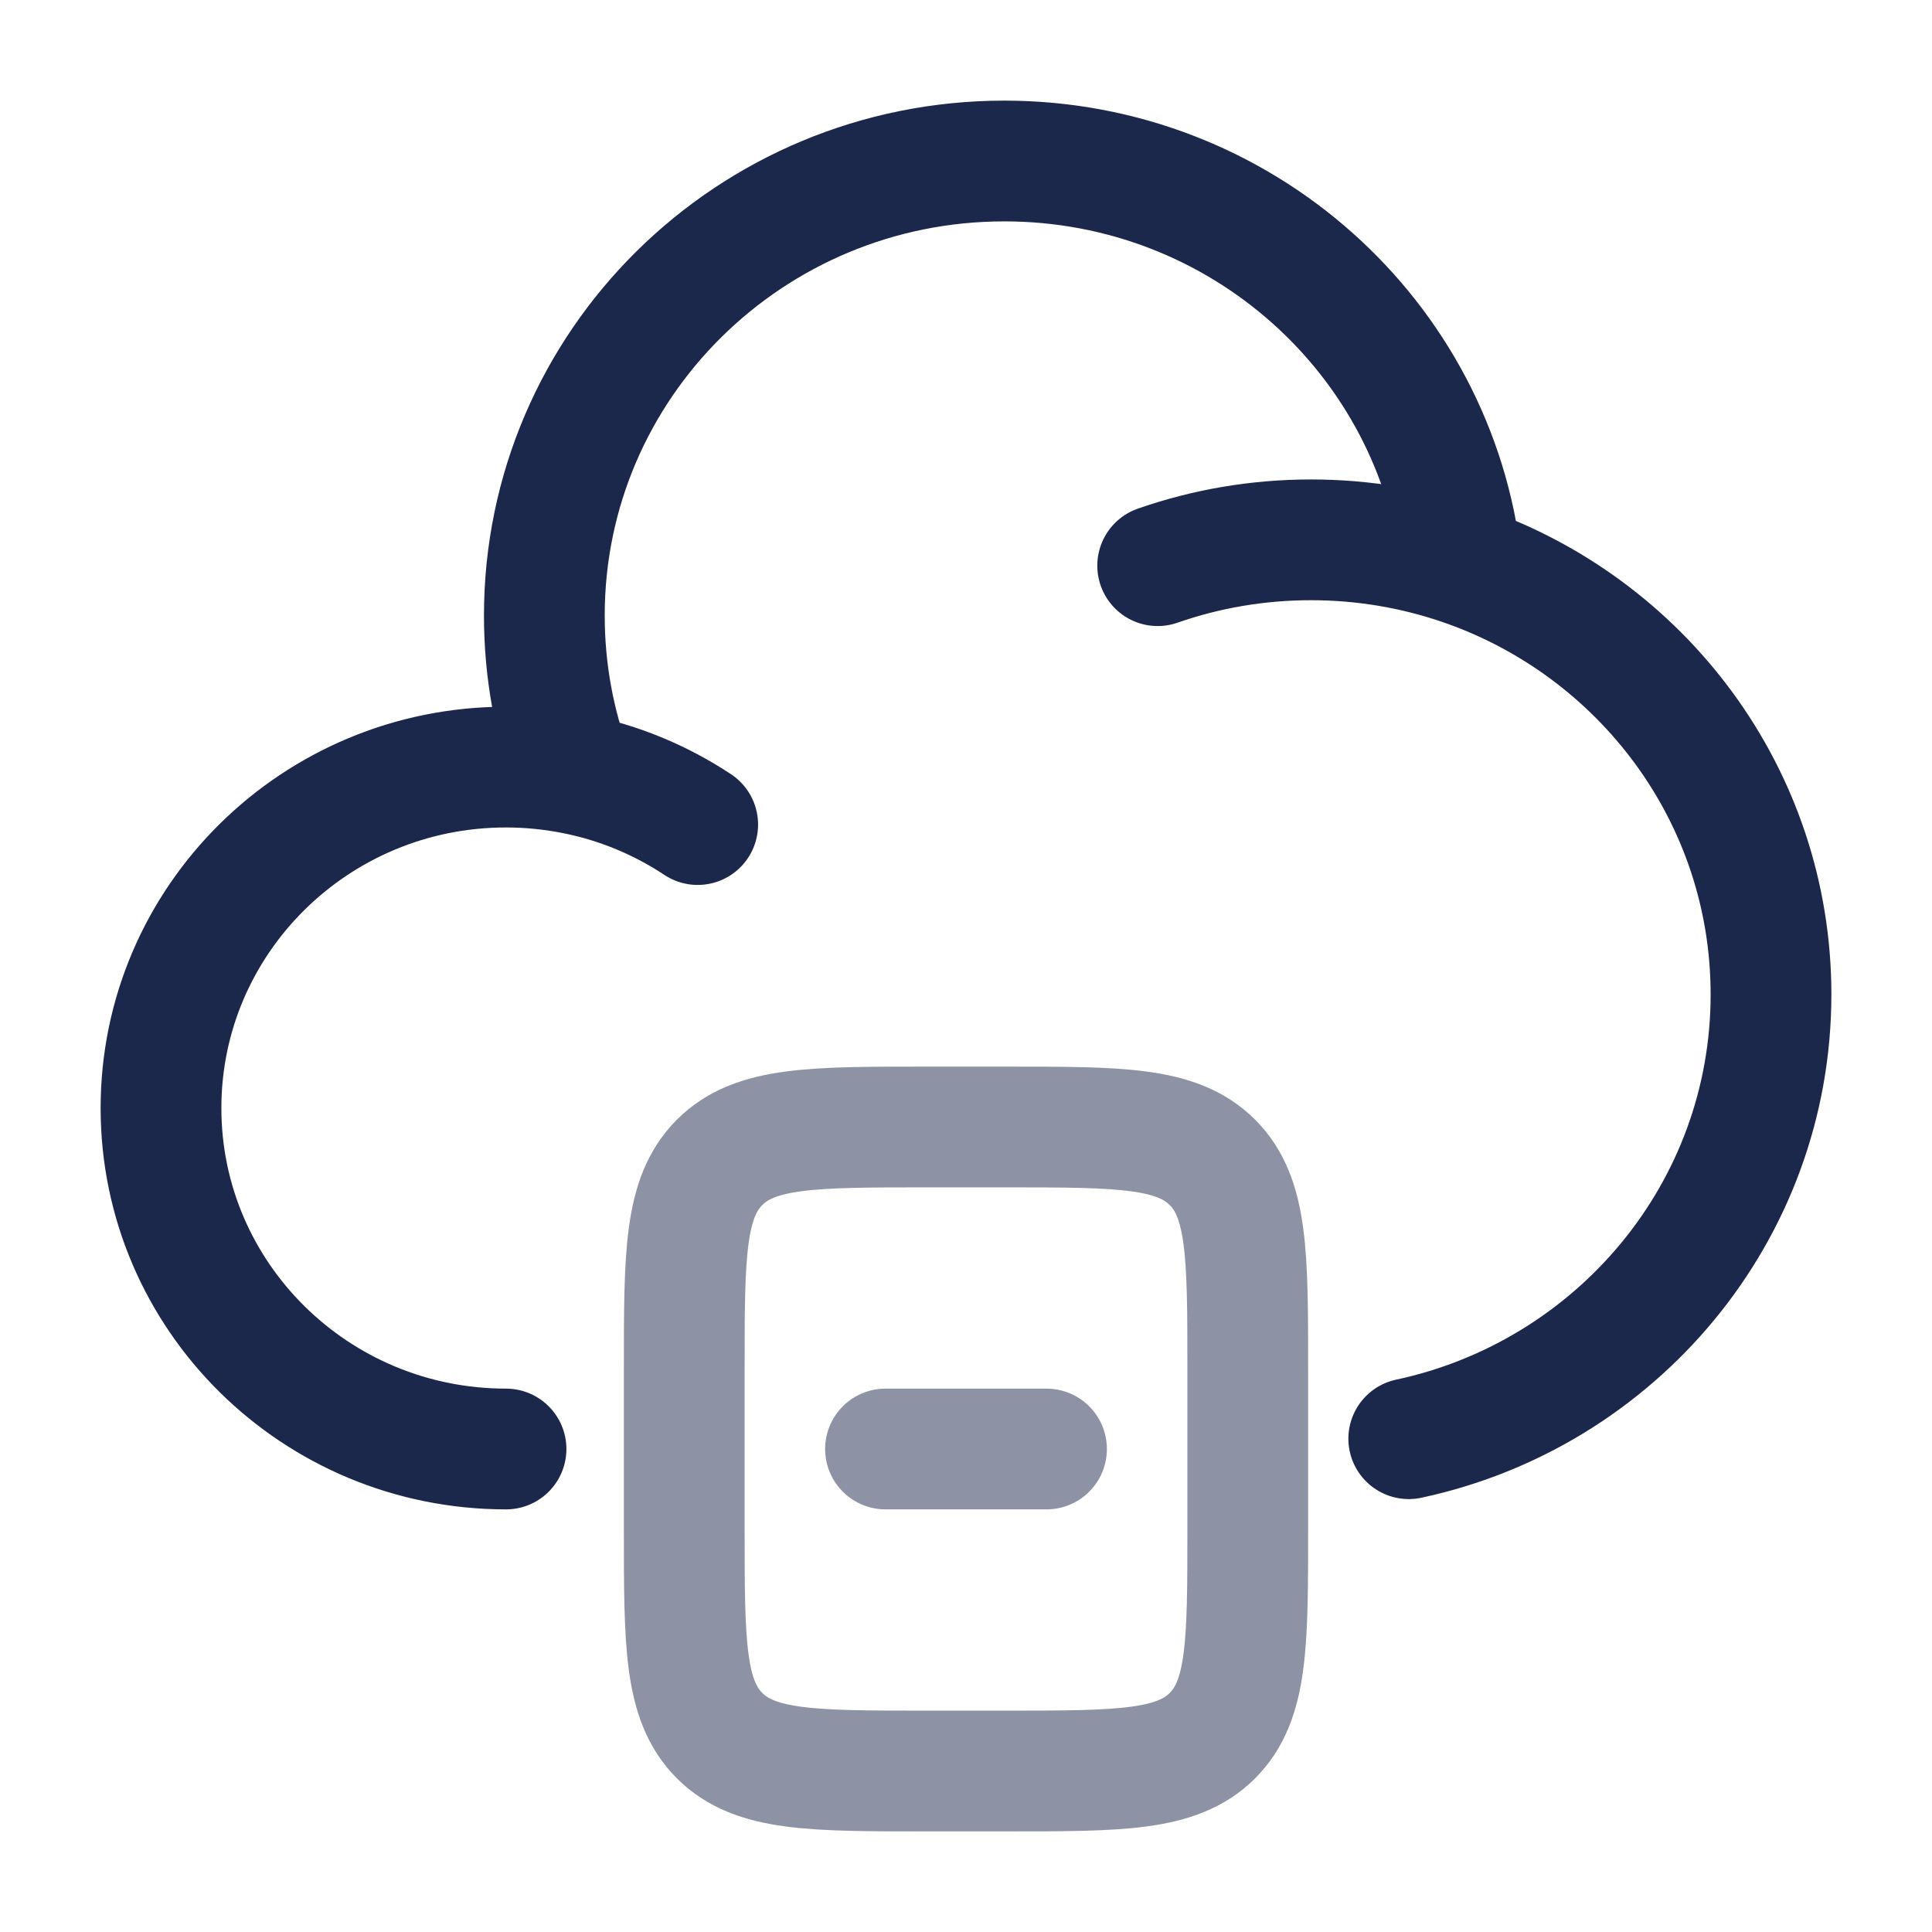 <?xml version="1.0" encoding="utf-8"?><!-- Uploaded to: SVG Repo, www.svgrepo.com, Generator: SVG Repo Mixer Tools -->
<svg width="800px" height="800px" viewBox="0 0 24 24" fill="none" xmlns="http://www.w3.org/2000/svg">
<path d="M6.286 18C3.919 18 2 16.104 2 13.765C2 11.426 3.919 9.529 6.286 9.529C6.57 9.529 6.848 9.557 7.116 9.609M14.381 7.027C14.977 6.819 15.618 6.706 16.286 6.706C16.94 6.706 17.569 6.815 18.155 7.015M7.116 9.609C6.887 8.998 6.762 8.337 6.762 7.647C6.762 4.528 9.32 2 12.476 2C15.416 2 17.837 4.194 18.155 7.015M7.116 9.609C7.681 9.718 8.205 9.937 8.667 10.243M18.155 7.015C20.393 7.78 22 9.881 22 12.353C22 15.06 20.073 17.322 17.5 17.872" stroke="#1C274C" stroke-width="1.5" stroke-linecap="round"/>
<path opacity="0.5" d="M8.5 17C8.5 15.586 8.5 14.879 8.939 14.439C9.379 14 10.086 14 11.5 14H12.5C13.914 14 14.621 14 15.061 14.439C15.5 14.879 15.5 15.586 15.5 17V19C15.5 20.414 15.5 21.121 15.061 21.561C14.621 22 13.914 22 12.5 22H11.5C10.086 22 9.379 22 8.939 21.561C8.5 21.121 8.5 20.414 8.5 19V17Z" stroke="#1C274C" stroke-width="1.5"/>
<path opacity="0.5" d="M11 18H13" stroke="#1C274C" stroke-width="1.5" stroke-linecap="round" stroke-linejoin="round"/>
</svg>